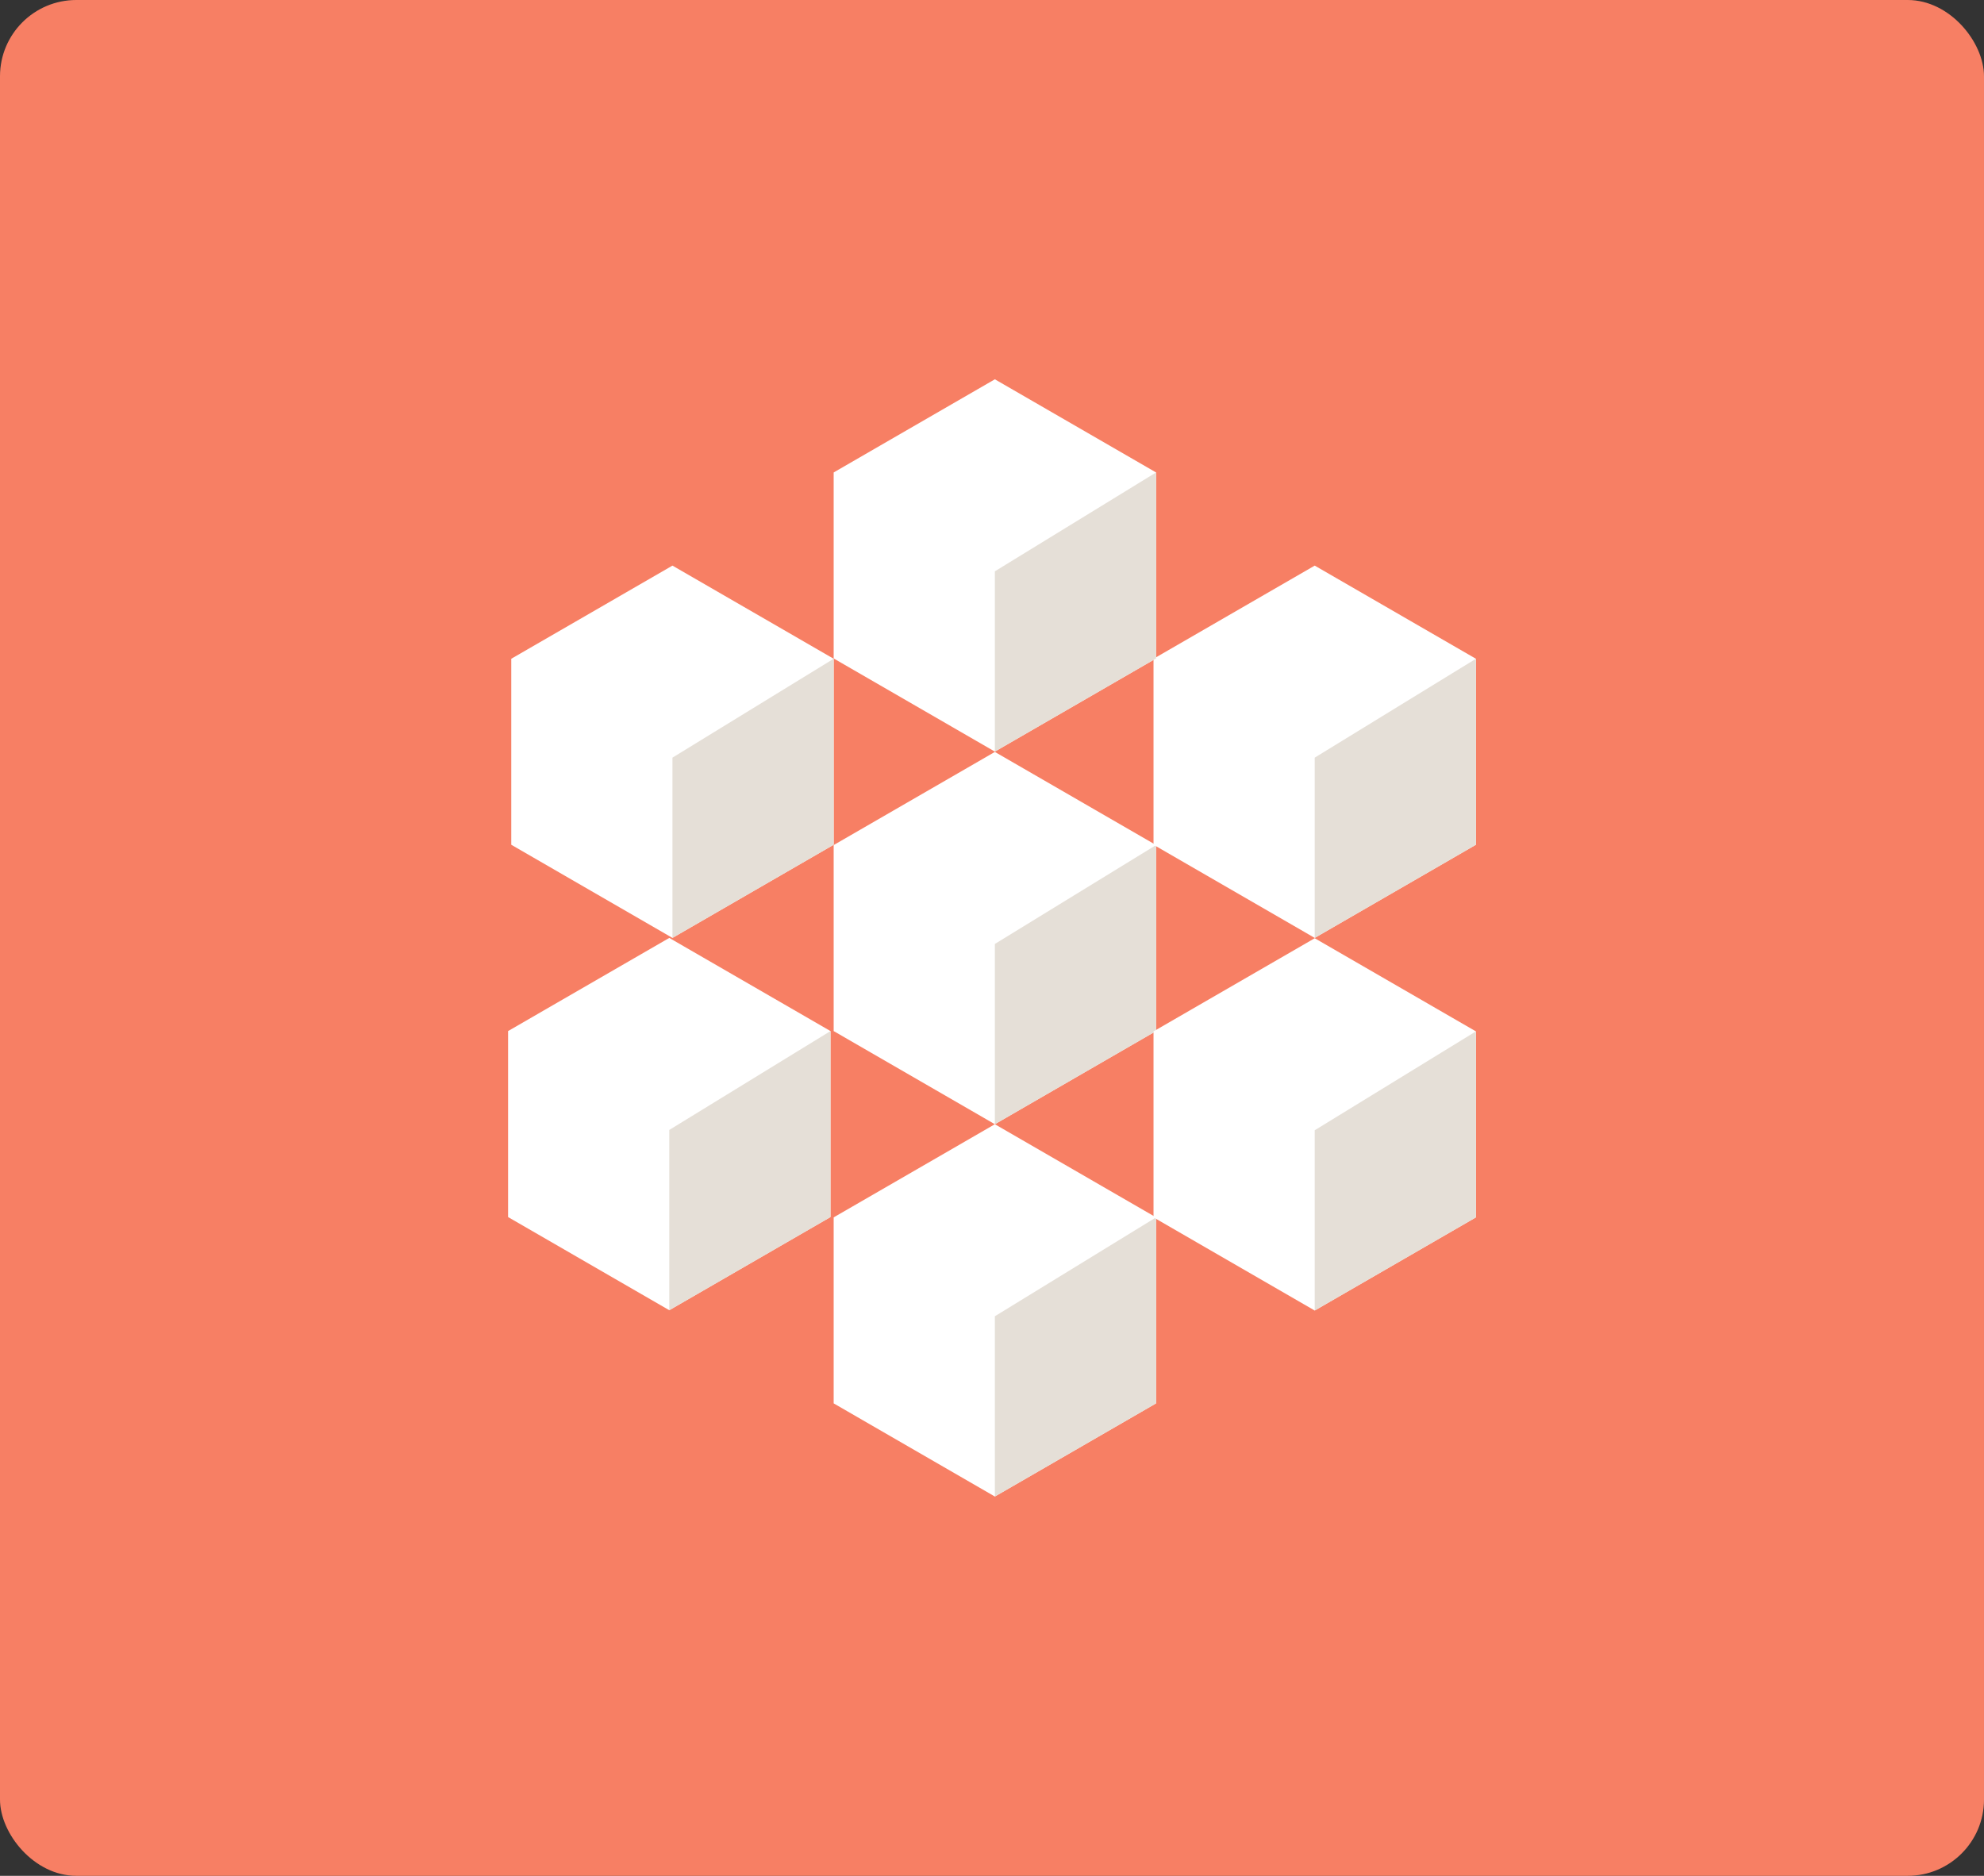 <?xml version="1.0" encoding="UTF-8"?>
<svg xmlns="http://www.w3.org/2000/svg" version="1.1" viewBox="0 0 624 590">
  <rect x="0" y="0" width="624" height="590" fill="#333333" stroke="none"/>
  <defs>
    <style>
      .cls-1 {
        fill: #e5dfd7;
      }

      .cls-2 {
        fill: #f77f64;
      }

      .cls-3 {
        fill: #fff;
      }
    </style>
  </defs>
  <!-- Generator: Adobe Illustrator 28.7.0, SVG Export Plug-In . SVG Version: 1.2.0 Build 136)  -->
  <g>
    <g id="Layer_2">
      <g id="Layer_1-2">
        <rect class="cls-2" width="624" height="590" rx="24" ry="24"/>
        <g>
          <g>
            <path class="cls-3" d="M262.2,265.8v58.5l50.7,29.3,50.7-29.3v-58.5l-50.7-29.3-50.7,29.3Z"/>
            <path class="cls-1" d="M312.9,330.3v23.3s50.7-29.3,50.7-29.3v-58.5l-50.7,31.1"/>
          </g>
          <g>
            <path class="cls-3" d="M262.2,382.9v58.5l50.7,29.3,50.7-29.3v-58.5l-50.7-29.3-50.7,29.3Z"/>
            <path class="cls-1" d="M312.9,447.4v23.3s50.7-29.3,50.7-29.3v-58.5l-50.7,31.1"/>
          </g>
          <g>
            <path class="cls-3" d="M362.8,324.4v58.5l50.7,29.3,50.7-29.3v-58.5l-50.7-29.3-50.7,29.3Z"/>
            <path class="cls-1" d="M413.5,388.9v23.3s50.7-29.3,50.7-29.3v-58.5l-50.7,31.1"/>
          </g>
          <g>
            <path class="cls-3" d="M159.8,324.3v58.5l50.7,29.3,50.7-29.3v-58.5l-50.7-29.3-50.7,29.3Z"/>
            <path class="cls-1" d="M210.5,388.8v23.3s50.7-29.3,50.7-29.3v-58.5l-50.7,31.1"/>
          </g>
          <g>
            <path class="cls-3" d="M362.8,207.2v58.5l50.7,29.3,50.7-29.3v-58.5l-50.7-29.3-50.7,29.3Z"/>
            <path class="cls-1" d="M413.5,271.7v23.3s50.7-29.3,50.7-29.3v-58.5l-50.7,31.1"/>
          </g>
          <path class="cls-3" d="M160.8,207.2v58.5l50.7,29.3,50.7-29.3v-58.5l-50.7-29.3-50.7,29.3Z"/>
          <path class="cls-1" d="M211.5,271.7v23.3s50.7-29.3,50.7-29.3v-58.5l-50.7,31.1"/>
          <g>
            <path class="cls-3" d="M262.2,148.6v58.5l50.7,29.3,50.7-29.3v-58.5l-50.7-29.3-50.7,29.3Z"/>
            <path class="cls-1" d="M312.9,213.1v23.3s50.7-29.3,50.7-29.3v-58.5l-50.7,31.1"/>
          </g>
        </g>
      </g>
    </g>
  </g>
</svg>